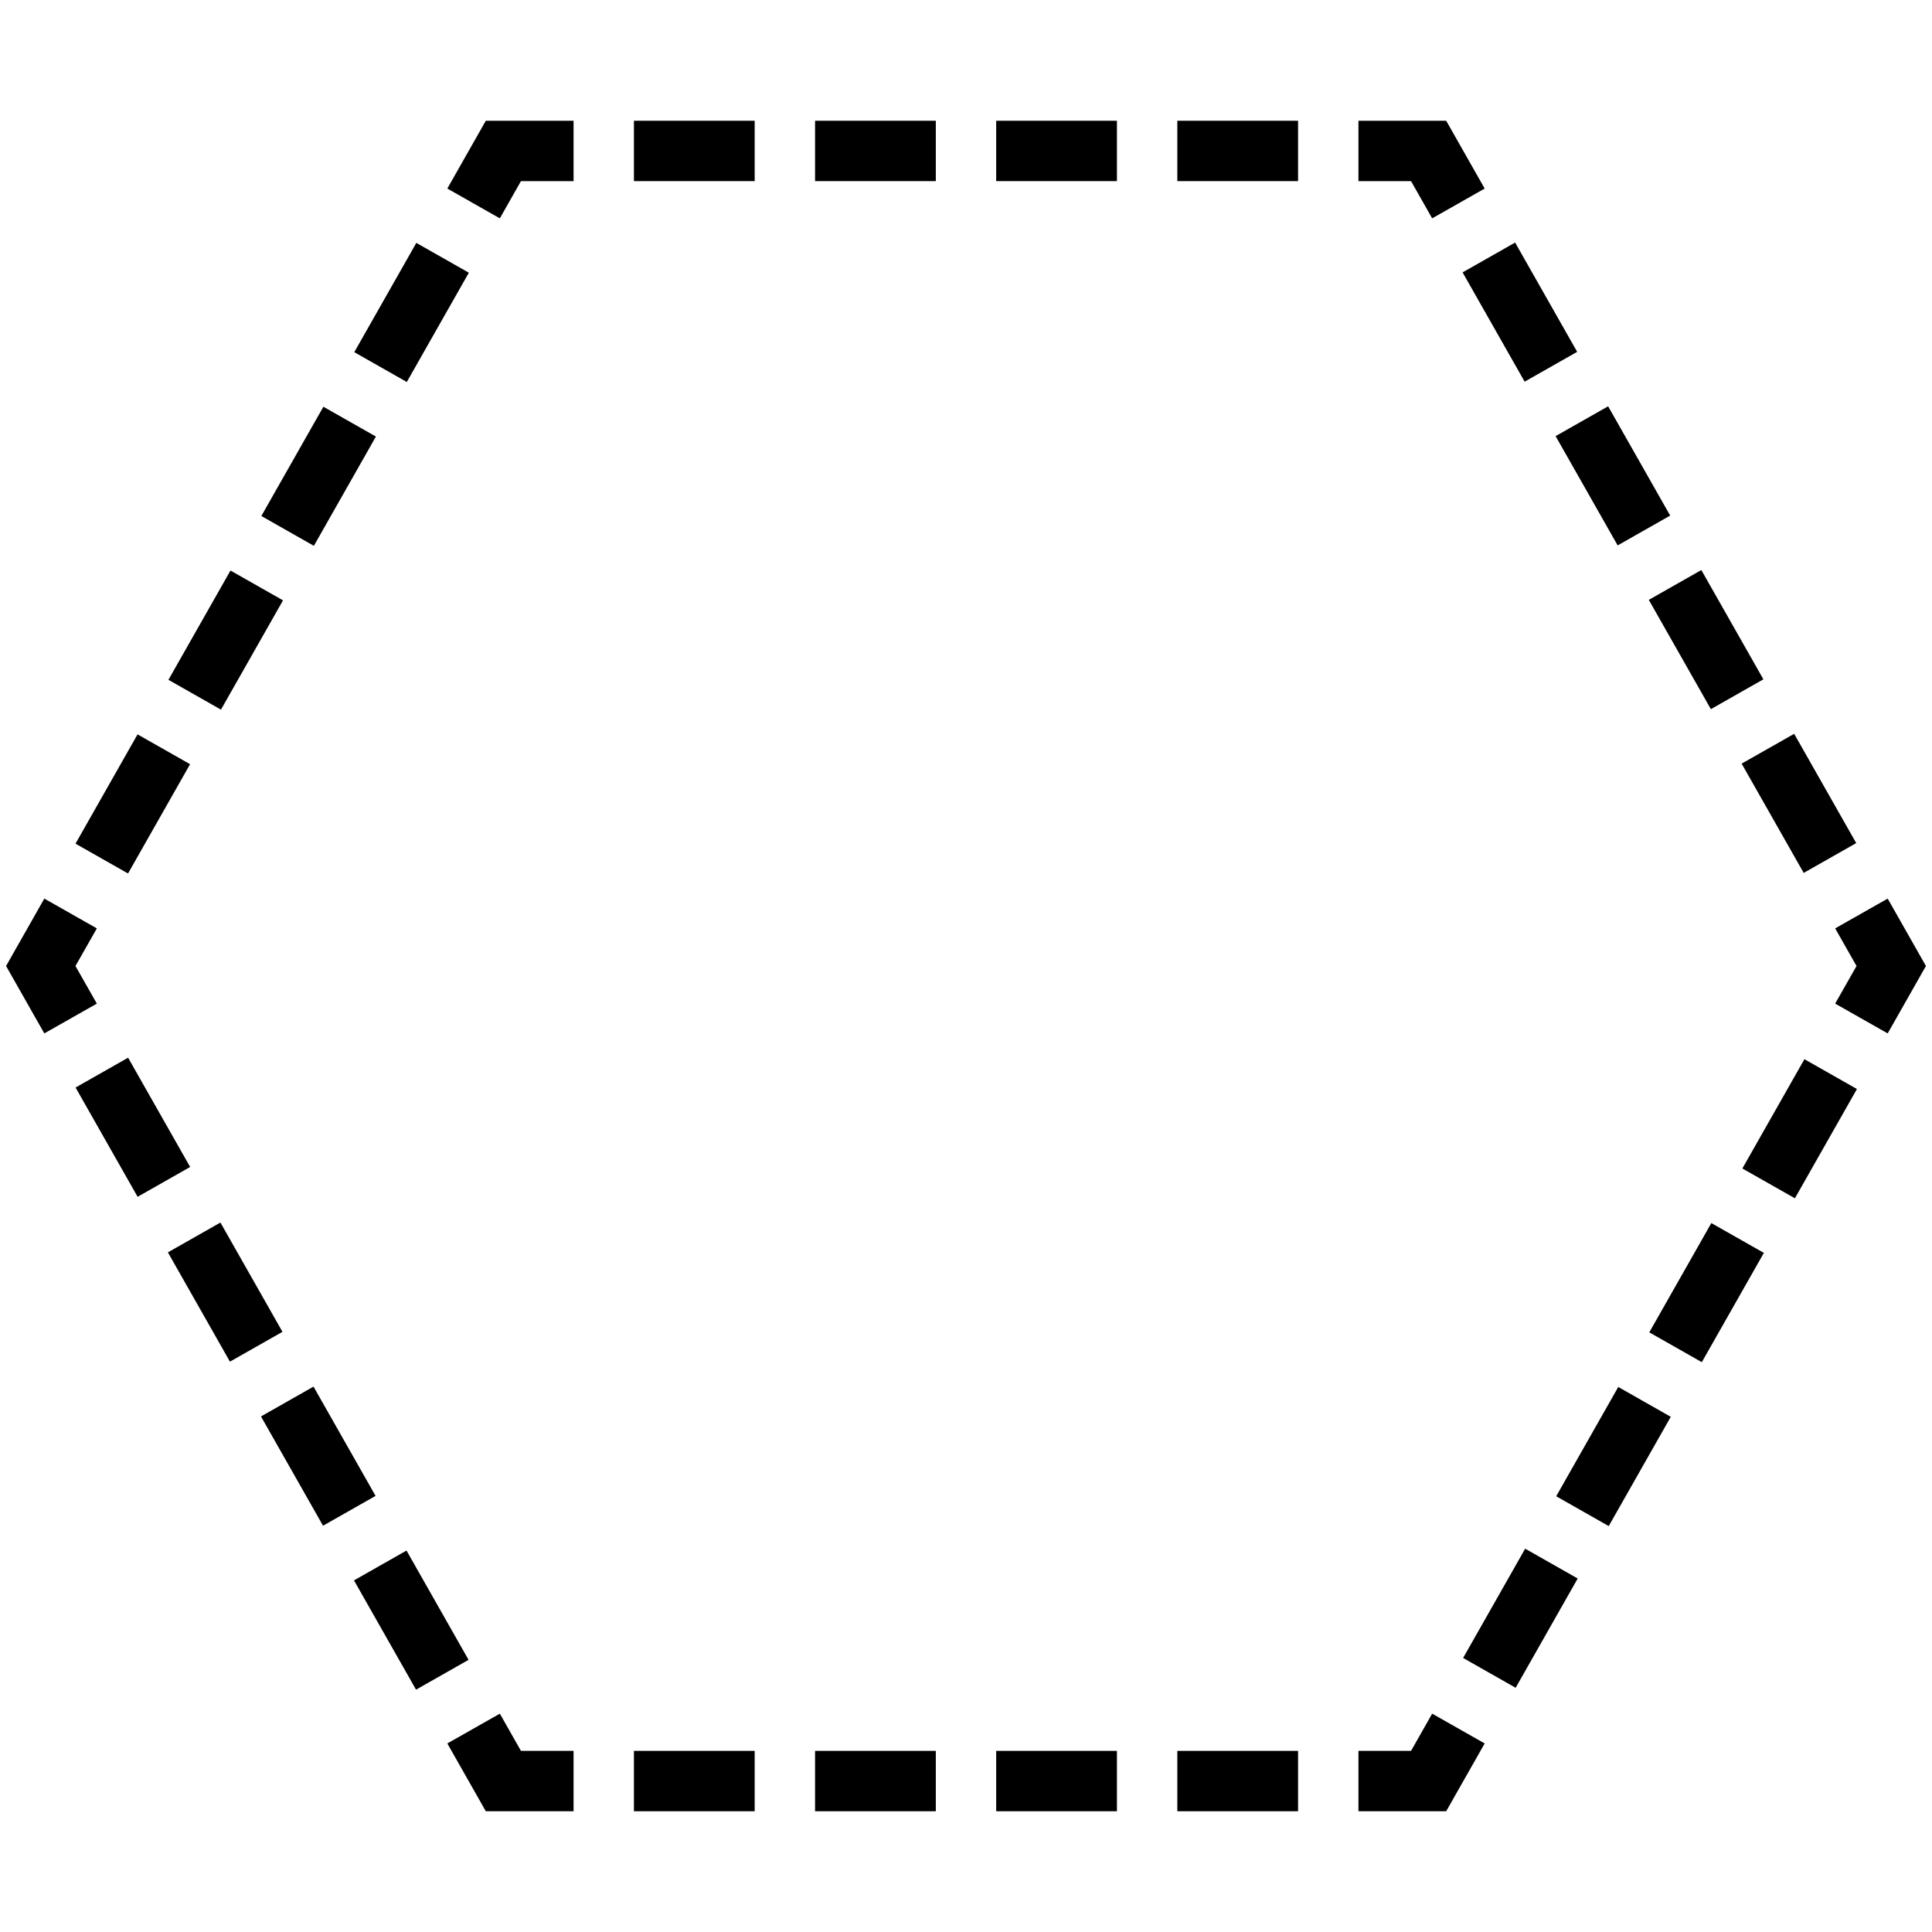 <?xml version="1.0" encoding="utf-8"?>
<!-- Generator: Adobe Illustrator 16.0.0, SVG Export Plug-In . SVG Version: 6.00 Build 0)  -->
<!DOCTYPE svg PUBLIC "-//W3C//DTD SVG 1.1//EN" "http://www.w3.org/Graphics/SVG/1.1/DTD/svg11.dtd">
<svg version="1.1" id="Layer_1" xmlns="http://www.w3.org/2000/svg" xmlns:xlink="http://www.w3.org/1999/xlink" x="0px" y="0px"
	 width="64px" height="64px" viewBox="0 0 64 64" enable-background="new 0 0 64 64" xml:space="preserve">
<g>
	<polygon points="19,60 19,58 17.257,58 16.558,56.767 14.818,57.754 16.093,60 	"/>
	<rect x="2.311" y="36.358" transform="matrix(-0.494 -0.87 0.87 -0.494 -25.931 59.617)" width="4.161" height="2"/>
	<rect x="8.473" y="47.214" transform="matrix(0.494 0.87 -0.87 0.494 47.276 15.238)" width="4.161" height="2"/>
	<rect x="11.554" y="52.642" transform="matrix(0.494 0.87 -0.87 0.494 53.557 15.307)" width="4.161" height="2"/>
	<rect x="5.392" y="41.786" transform="matrix(0.494 0.87 -0.87 0.494 40.992 15.165)" width="4.161" height="2"/>
	<polygon points="0.201,32 1.468,34.233 3.208,33.246 2.5,32 3.208,30.754 1.468,29.767 	"/>
	<rect x="6.473" y="19.134" transform="matrix(-0.87 -0.494 0.494 -0.87 3.499 43.352)" width="2" height="4.161"/>
	<rect x="12.634" y="8.278" transform="matrix(-0.87 -0.494 0.494 -0.87 20.378 26.097)" width="2" height="4.161"/>
	<rect x="3.392" y="24.561" transform="matrix(-0.87 -0.494 0.494 -0.87 -4.941 51.979)" width="2" height="4.161"/>
	<rect x="9.553" y="13.705" transform="matrix(-0.87 -0.494 0.494 -0.87 11.938 34.724)" width="2" height="4.161"/>
	<polygon points="14.818,6.246 16.558,7.233 17.257,6 19,6 19,4 16.093,4 	"/>
	<rect x="27" y="4" width="4" height="2"/>
	<rect x="33" y="4" width="4" height="2"/>
	<rect x="21" y="4" width="4" height="2"/>
	<rect x="39" y="4" width="4" height="2"/>
	<polygon points="45,4 45,6 46.743,6 47.442,7.233 49.182,6.246 47.907,4 	"/>
	<rect x="54.447" y="20.214" transform="matrix(-0.494 -0.87 0.87 -0.494 65.985 80.846)" width="4.161" height="2"/>
	<rect x="48.285" y="9.358" transform="matrix(-0.494 -0.87 0.87 -0.494 66.217 59.274)" width="4.161" height="2"/>
	<rect x="51.366" y="14.786" transform="matrix(-0.494 -0.87 0.87 -0.494 66.098 70.06)" width="4.161" height="2"/>
	<rect x="57.528" y="25.642" transform="matrix(-0.494 -0.87 0.87 -0.494 65.86 91.633)" width="4.161" height="2"/>
	<polygon points="63.799,32 62.532,29.767 60.792,30.754 61.5,32 60.792,33.246 62.532,34.233 	"/>
	<rect x="49.366" y="51.561" transform="matrix(-0.87 -0.494 0.494 -0.87 67.685 125.155)" width="2" height="4.161"/>
	<rect x="52.447" y="46.134" transform="matrix(0.87 0.494 -0.494 0.87 30.768 -20.1)" width="2" height="4.161"/>
	<rect x="55.527" y="40.705" transform="matrix(0.87 0.494 -0.494 0.87 28.49 -22.328)" width="2" height="4.161"/>
	<rect x="58.608" y="35.278" transform="matrix(0.87 0.494 -0.494 0.87 26.212 -24.557)" width="2" height="4.161"/>
	<polygon points="45,60 47.907,60 49.182,57.754 47.442,56.767 46.743,58 45,58 	"/>
	<rect x="39" y="58" width="4" height="2"/>
	<rect x="27" y="58" width="4" height="2"/>
	<rect x="33" y="58" width="4" height="2"/>
	<rect x="21" y="58" width="4" height="2"/>
</g>
</svg>

